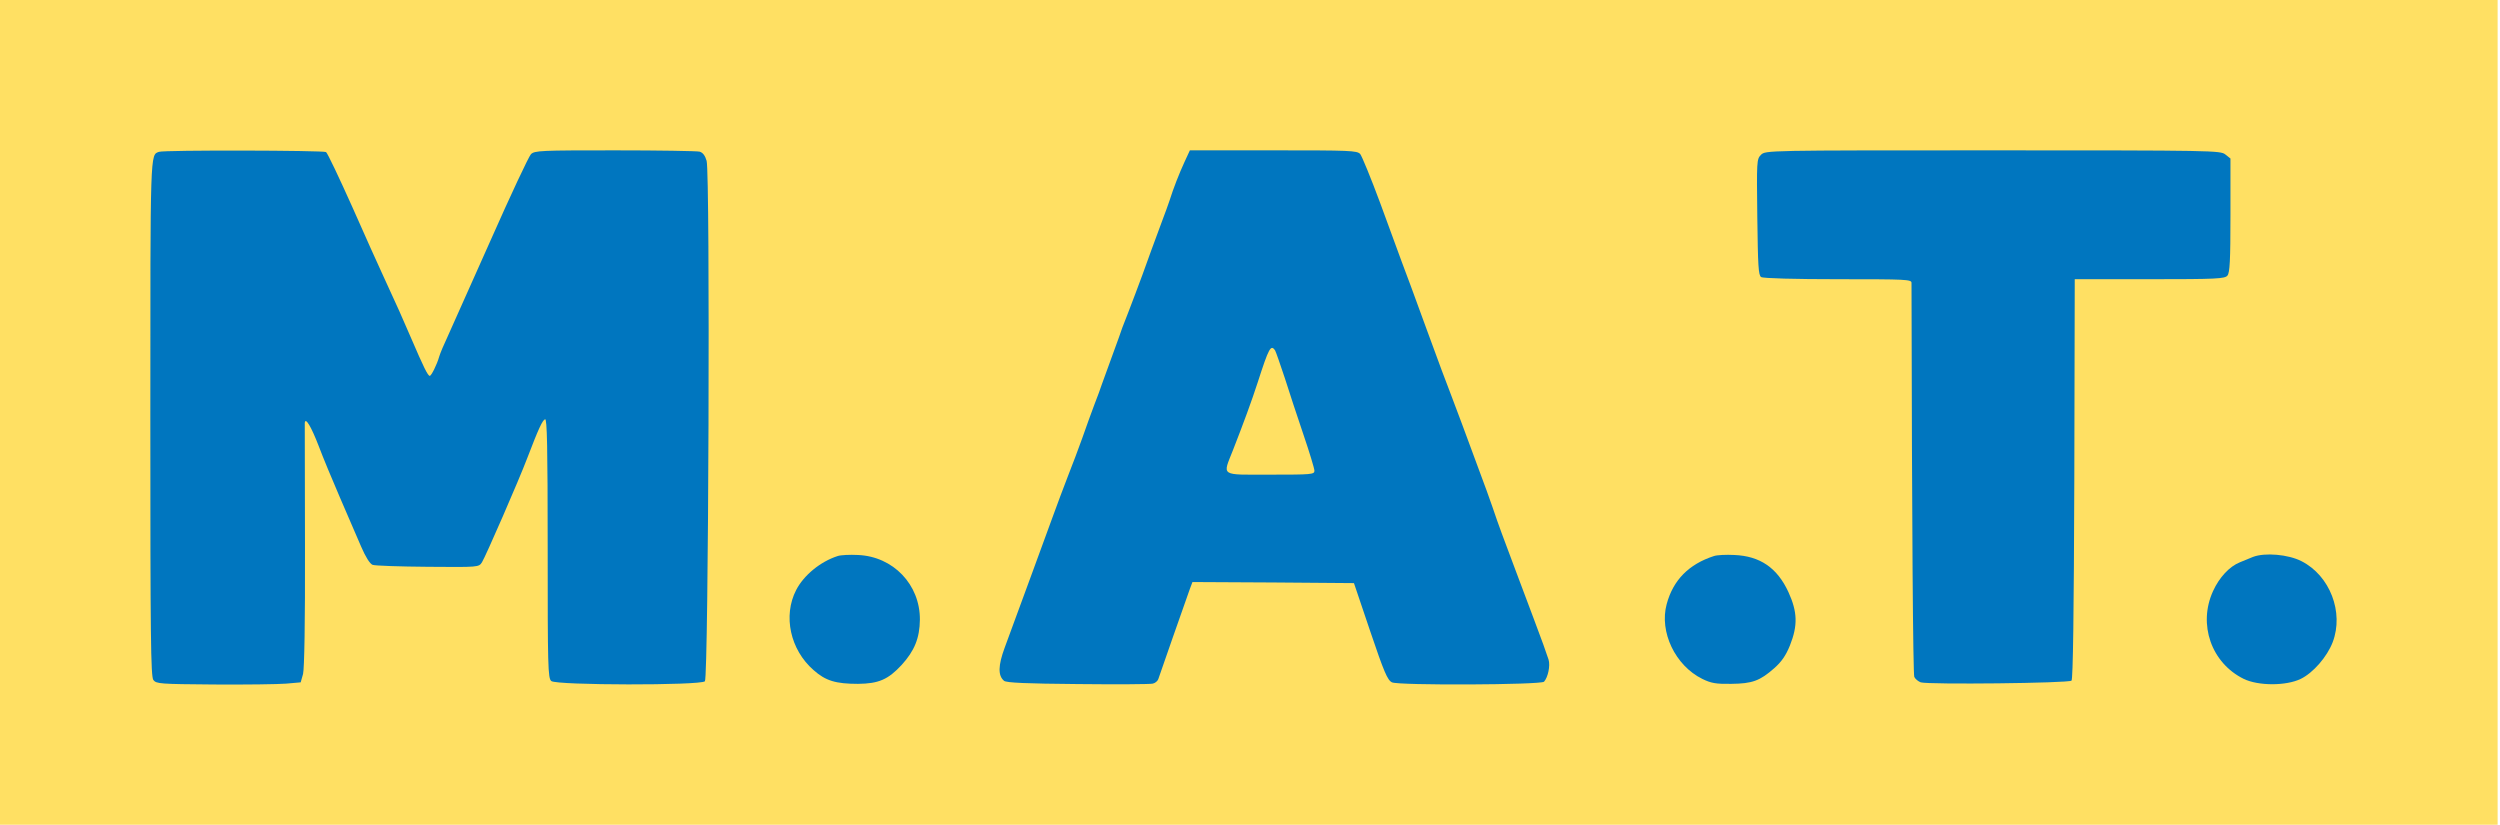 <?xml version="1.0" encoding="UTF-8" standalone="no"?> <svg xmlns:inkscape="http://www.inkscape.org/namespaces/inkscape" xmlns:sodipodi="http://sodipodi.sourceforge.net/DTD/sodipodi-0.dtd" xmlns="http://www.w3.org/2000/svg" xmlns:svg="http://www.w3.org/2000/svg" version="1.0" width="1164pt" height="384pt" viewBox="0 0 1164 384" preserveAspectRatio="xMidYMid meet" id="svg6" sodipodi:docname="logo4x.svg" inkscape:version="1.3.2 (091e20e, 2023-11-25, custom)"><defs id="defs6"></defs><rect style="fill:#ffe063;fill-opacity:1;stroke-width:0.75" id="rect6" width="1162.898" height="385.062" x="0" y="-0.551"></rect><g transform="matrix(0.1,0,0,-0.1,0,384)" fill="#000000" stroke="none" id="g6" style="fill:#0076bf;fill-opacity:1"><path d="M740 3133 c-41 -15 -40 13 -40 -1238 0 -1021 2 -1204 14 -1221 14 -18 30 -19 283 -21 147 -1 298 1 335 4 l68 6 11 39 c6 25 10 234 9 596 -1 306 -1 564 -1 572 2 31 30 -16 65 -107 19 -51 64 -159 99 -240 35 -82 79 -183 98 -227 21 -49 41 -81 54 -86 11 -4 127 -8 257 -9 237 -2 237 -2 252 21 16 25 172 382 212 488 52 136 70 174 82 178 9 3 12 -126 12 -601 0 -550 1 -606 17 -618 23 -20 695 -21 715 -1 17 17 25 2365 8 2423 -7 25 -18 39 -33 43 -12 3 -190 6 -394 6 -345 0 -374 -1 -391 -18 -10 -10 -94 -189 -186 -397 -93 -209 -184 -411 -201 -450 -18 -38 -36 -81 -40 -95 -11 -39 -37 -90 -44 -90 -9 0 -29 41 -87 176 -39 91 -62 143 -140 312 -14 29 -74 164 -134 299 -61 136 -115 250 -122 255 -14 8 -754 10 -778 1z" id="path1" style="fill:#0076bf;fill-opacity:1"></path><path d="M5516 3088 c-27 -59 -52 -123 -71 -183 -8 -22 -20 -58 -29 -80 -47 -127 -70 -189 -97 -265 -17 -47 -47 -125 -66 -175 -20 -49 -39 -101 -43 -115 -5 -14 -23 -63 -40 -110 -17 -47 -35 -96 -40 -110 -4 -14 -20 -56 -35 -95 -14 -38 -40 -108 -56 -155 -17 -47 -46 -125 -66 -175 -19 -49 -52 -137 -73 -195 -35 -95 -147 -403 -222 -605 -31 -84 -32 -131 -3 -155 11 -9 105 -13 342 -15 181 -2 338 -1 350 2 11 2 23 12 26 21 6 19 128 367 147 420 l12 32 376 -2 376 -3 76 -225 c64 -189 80 -227 101 -237 29 -15 694 -12 708 3 18 20 30 74 21 103 -5 17 -36 104 -70 193 -34 90 -70 186 -80 213 -10 28 -30 79 -43 115 -14 36 -34 92 -46 125 -11 33 -33 96 -49 140 -86 234 -164 443 -173 465 -6 14 -54 142 -106 285 -52 143 -105 287 -118 320 -12 33 -57 155 -99 270 -43 116 -85 218 -93 228 -15 16 -47 17 -405 17 l-388 0 -24 -52z m421 -880 c4 -7 24 -65 45 -128 20 -63 59 -182 87 -264 28 -82 51 -158 51 -168 0 -17 -14 -18 -205 -18 -238 0 -223 -10 -174 115 47 120 88 231 115 315 52 161 61 178 81 148z" id="path2" style="fill:#0076bf;fill-opacity:1"></path><path d="M8199 3119 c-20 -20 -20 -29 -17 -290 3 -227 5 -271 18 -279 9 -6 159 -10 358 -10 319 0 342 -1 342 -17 2 -1137 7 -1822 13 -1835 5 -10 19 -21 30 -25 35 -11 690 -4 702 8 7 7 11 315 13 939 l2 930 349 0 c312 0 350 2 362 17 11 13 14 71 14 280 l0 265 -24 19 c-23 18 -54 19 -1082 19 -1056 0 -1059 0 -1080 -21z" id="path3" style="fill:#0076bf;fill-opacity:1"></path><path d="M3900 1251 c-81 -26 -158 -90 -193 -158 -62 -120 -28 -278 81 -373 56 -50 104 -64 207 -64 96 1 140 20 203 88 60 66 84 125 85 211 1 163 -124 294 -288 301 -38 2 -81 0 -95 -5z" id="path4" style="fill:#0076bf;fill-opacity:1"></path><path d="M7980 1251 c-117 -38 -190 -112 -220 -224 -35 -129 40 -286 166 -348 41 -20 63 -24 134 -23 99 1 134 14 201 73 34 30 54 59 73 106 37 93 35 156 -7 248 -52 113 -132 168 -252 173 -38 2 -81 0 -95 -5z" id="path5" style="fill:#0076bf;fill-opacity:1"></path><path d="M10490 1247 c-19 -8 -47 -19 -61 -25 -48 -19 -96 -70 -125 -134 -71 -155 -8 -335 143 -409 68 -33 197 -33 265 0 58 28 123 103 149 171 53 139 -13 310 -145 377 -62 32 -171 41 -226 20z" id="path6" style="fill:#0076bf;fill-opacity:1"></path></g></svg> 